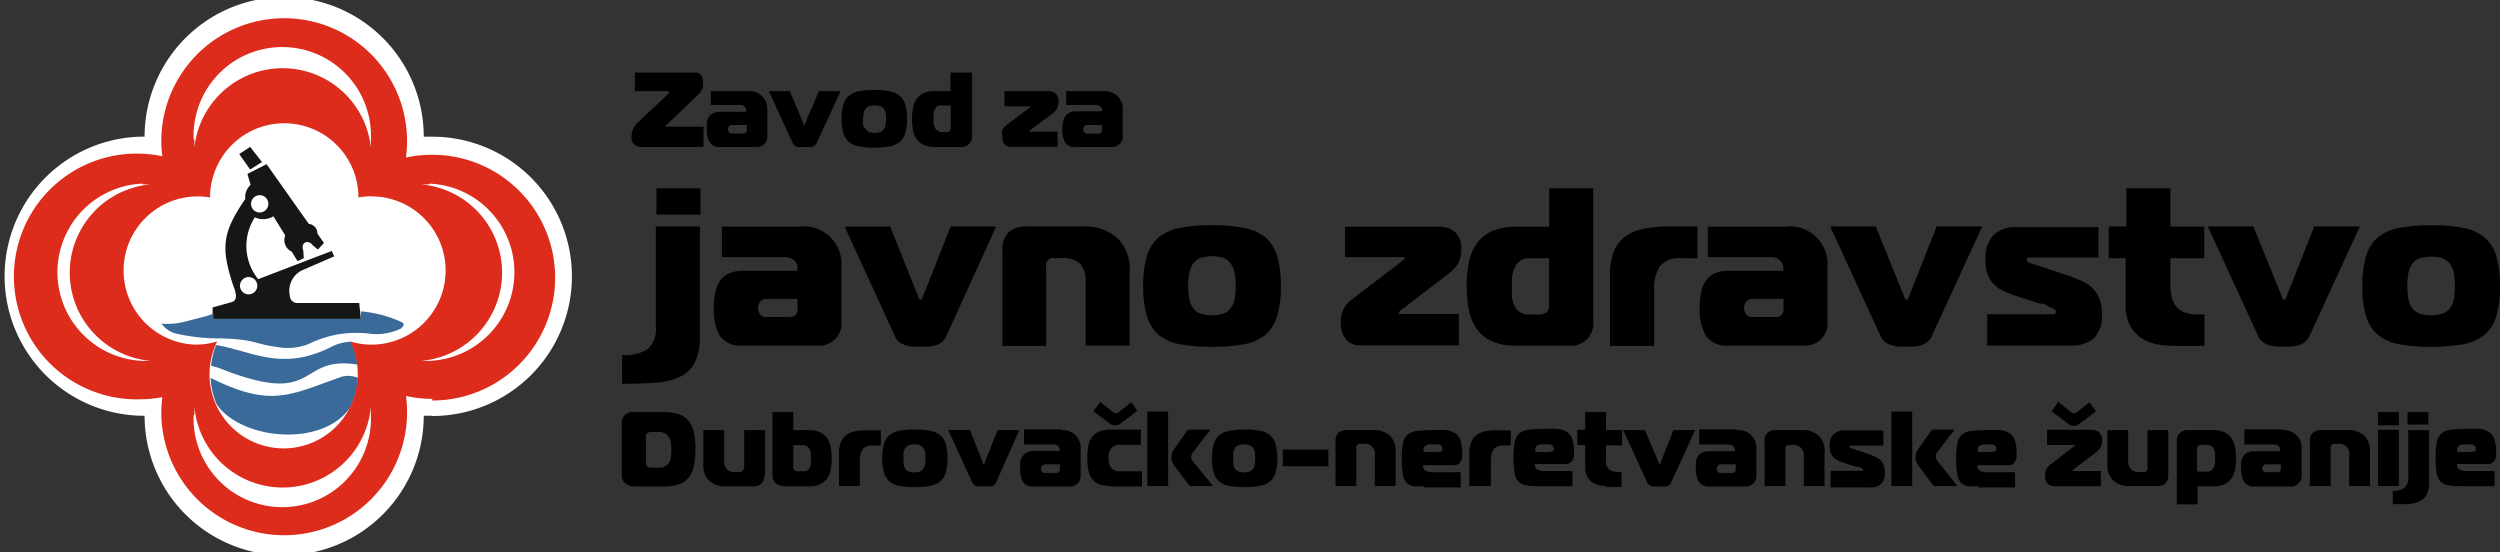 <svg id="Layer_1" data-name="Layer 1" xmlns="http://www.w3.org/2000/svg" viewBox="0 0 164.6 36.35"><rect x="0" y="0" width="164.6" height="36.35" fill="#333333" stroke="none"/><defs><style>.cls-1{fill:#fff;}.cls-1,.cls-2,.cls-3,.cls-4{fill-rule:evenodd;}.cls-2{fill:#151616;}.cls-3{fill:#3a6a99;}.cls-4{fill:#dd2b1c;}</style></defs><title>zzjzdnz-logo</title><path class="cls-1" d="M28.46,27.37l-0.56,0a9.19,9.19,0,0,1-18.38,0H9.19A9.19,9.19,0,0,1,9.19,9H9.52A9.19,9.19,0,0,1,27.9,9l0.56,0a9.19,9.19,0,0,1,0,18.39h0Zm0,0"/><path class="cls-2" d="M17.55,10.81l2.78,3.93a0.63,0.63,0,0,1,.57.64L21.33,16l-0.4.43-0.35-.29c-0.27-.38-0.81-0.21-0.61.36L20,17l-0.41.19-0.38-.62a0.84,0.84,0,0,1-.43-1.07L18,14.24a1.29,1.29,0,0,1-1.22.07A3.46,3.46,0,0,0,17,18.38l4.85-1.86L22,16.88l-2.14.93a1.5,1.5,0,0,0-.78,1.64,0.51,0.51,0,0,0,.43.5h4.14L23.76,21H14V20.24l1.29-.36c0.44-.16.17-0.81,0.07-1.07-0.84-2.53-.71-3.52.79-5.71a1.09,1.09,0,0,1,.35-0.93l-0.21-.72Zm-1.8-.67,0.72-.47,0.78,1-0.78.49Zm1.35,2.71a0.57,0.57,0,1,1,0,1.14,0.57,0.57,0,0,1,0-1.14h0Zm-0.73,5.39a0.57,0.57,0,1,1-.57.57,0.57,0.57,0,0,1,.57-0.57h0Zm0,0"/><path class="cls-3" d="M13.87,24.88c4,2,5.24,1.11,8.61-.07a1.65,1.65,0,0,1,1.09.07,4.79,4.79,0,0,1-.55,2c-1.78,2.48-6.71,2.13-8.56,0l-0.21-.29h0a5.27,5.27,0,0,1-.38-1.63h0Zm0.37-2.16c2.38,0.4,4.3,1.75,7.53.14a3,3,0,0,1,1.32-.36A4.77,4.77,0,0,1,23.53,24l0,0c-4.08-.62-2.41,2.92-9.13.22l-0.5-.14a4.78,4.78,0,0,1,.34-1.39h0Zm-3.61-1.41a4.69,4.69,0,0,0,1.57-.14l1.36-.35a4.44,4.44,0,0,0,.5-0.18V21h9.71l0-.5a8,8,0,0,1,2.68.71,0.47,0.47,0,0,1,.14.14,0.48,0.48,0,0,1-.21.29,3.77,3.77,0,0,1-1.86.35A7.8,7.8,0,0,0,22.34,22a7.26,7.26,0,0,0-2,.64,3.75,3.75,0,0,1-2.07.21c-1.66-.22-1.4-0.51-3.79-0.57A12.55,12.55,0,0,1,11.76,22a1.71,1.71,0,0,1-1.14-.71h0Zm0,0"/><path class="cls-4" d="M28.46,26.26a8,8,0,0,1-1.73-.19,8,8,0,0,1,.07,1.08,8.09,8.09,0,0,1-16.18,0,8.3,8.3,0,0,1,.07-1,8.45,8.45,0,0,1-1.49.14,8.09,8.09,0,1,1,1.49-16,8.34,8.34,0,0,1-.07-1,8.09,8.09,0,0,1,16.18,0,7.9,7.9,0,0,1-.07,1.08,8.24,8.24,0,0,1,1.73-.18,8.09,8.09,0,1,1,0,16.18h0Zm-4-13.33a4.88,4.88,0,1,1,0,9.76,4.81,4.81,0,0,1-1.41-.21,4.88,4.88,0,1,1-8.75,0,4.81,4.81,0,0,1-1.41.21A4.88,4.88,0,1,1,13.83,13a4.88,4.88,0,0,1,9.77,0,4.85,4.85,0,0,1,.91-0.08h0ZM12.8,9.18c0,0.19,0,.38,0,0.56a5.84,5.84,0,0,1,11.62,0c0-.18,0-0.37,0-0.56a5.84,5.84,0,1,0-11.67,0h0Zm0,18.13c0-.19,0-0.38,0-0.56a5.83,5.83,0,0,0,11.62,0c0,0.19,0,.37,0,0.56a5.84,5.84,0,1,1-11.67,0h0ZM9.38,12.14l0.56,0a5.83,5.83,0,0,0,0,11.62l-0.56,0a5.84,5.84,0,0,1,0-11.67h0Zm18.89,0-0.56,0a5.83,5.83,0,0,1,0,11.62l0.56,0a5.84,5.84,0,0,0,0-11.67h0Zm0,0"/><path d="M42.46,9.68H42.21a0.89,0.89,0,0,1-.29-0.07,0.58,0.58,0,0,1-.24-0.19A0.61,0.61,0,0,1,41.58,9a1.17,1.17,0,0,1,.16-0.61,1.83,1.83,0,0,1,.15-0.22L42.06,8,44,6.18l0.05-.05a0.12,0.12,0,0,0,0-.07S44,6,44,6H41.8V4.78h3.8l0.25,0a0.54,0.54,0,0,1,.22.09,0.5,0.5,0,0,1,.15.2,0.79,0.79,0,0,1,.06.34,1.25,1.25,0,0,1,0,.31,1,1,0,0,1-.09.23,0.94,0.94,0,0,1-.13.18l-0.16.16-2.08,2,0,0a0.06,0.06,0,0,0,0,.05,0.1,0.1,0,0,0,0,0,0.08,0.08,0,0,0,.07,0h2.43V9.68H42.46Z"/><path d="M49.26,6a1.17,1.17,0,0,1,1.26,1.26V8.91a0.7,0.7,0,0,1-.77.77h-2.3a0.79,0.79,0,0,1-.72-0.3,1.63,1.63,0,0,1-.19-0.88,2.43,2.43,0,0,1,0-.47,1,1,0,0,1,.15-0.36A0.68,0.68,0,0,1,47,7.44a1.07,1.07,0,0,1,.44-0.08h1.69V7.29A0.33,0.33,0,0,0,49,7a0.48,0.48,0,0,0-.31-0.09H46.8V6h2.46ZM48.18,8.23a0.24,0.24,0,0,0-.18.08,0.28,0.28,0,0,0-.08.21A0.31,0.31,0,0,0,48,8.7a0.21,0.21,0,0,0,.18.09h0.71a0.31,0.31,0,0,0,.22-0.06,0.33,0.33,0,0,0,.06-0.23V8.23h-1Z"/><path d="M52.89,8.12l0,0.08a0.06,0.06,0,0,0,.06,0,0.07,0.07,0,0,0,.06,0l0-.08L53.92,6h1.43L53.78,9.39a0.5,0.5,0,0,1-.14.19,0.6,0.6,0,0,1-.2.1l-0.23,0H52.75l-0.23,0a0.63,0.63,0,0,1-.2-0.1,0.42,0.42,0,0,1-.14-0.19L50.62,6H52Z"/><path d="M57.56,5.93a5.19,5.19,0,0,1,1,.08,1.48,1.48,0,0,1,.67.29,1.2,1.2,0,0,1,.37.58,3.15,3.15,0,0,1,.12.94,3.15,3.15,0,0,1-.12.95,1.21,1.21,0,0,1-.37.58,1.48,1.48,0,0,1-.67.29,6.07,6.07,0,0,1-2,0,1.48,1.48,0,0,1-.66-0.29,1.21,1.21,0,0,1-.37-0.58,3.15,3.15,0,0,1-.12-0.95,3.15,3.15,0,0,1,.12-0.94,1.2,1.2,0,0,1,.37-0.58A1.48,1.48,0,0,1,56.58,6,5.16,5.16,0,0,1,57.56,5.93Zm-0.74,1.9a2.33,2.33,0,0,0,0,.38A0.74,0.74,0,0,0,57,8.5a0.5,0.5,0,0,0,.22.19,1.19,1.19,0,0,0,.76,0,0.5,0.5,0,0,0,.22-0.19,0.76,0.76,0,0,0,.11-0.29,2.63,2.63,0,0,0,0-.76,0.76,0.76,0,0,0-.11-0.29A0.5,0.5,0,0,0,57.95,7a1.19,1.19,0,0,0-.76,0,0.5,0.5,0,0,0-.22.19,0.74,0.74,0,0,0-.11.29A2.33,2.33,0,0,0,56.82,7.83Z"/><path d="M61.58,9.68a1.81,1.81,0,0,1-.74-0.13,1.18,1.18,0,0,1-.47-0.37,1.49,1.49,0,0,1-.25-0.58,4,4,0,0,1,0-1.53,1.49,1.49,0,0,1,.25-0.58,1.18,1.18,0,0,1,.47-0.37A1.81,1.81,0,0,1,61.58,6h1V4.78H64V8.91a0.7,0.7,0,0,1-.77.77H61.58Zm1-2.73H62A0.45,0.45,0,0,0,61.7,7a0.56,0.56,0,0,0-.16.22,1,1,0,0,0-.07.28,2.55,2.55,0,0,0,0,.29,2.94,2.94,0,0,0,0,.33,0.84,0.84,0,0,0,.08.28,0.49,0.49,0,0,0,.17.2A0.55,0.55,0,0,0,62,8.7h0.25a0.41,0.41,0,0,0,.28-0.07,0.41,0.41,0,0,0,.07-0.28V7Z"/><path d="M66.13,9.49A0.75,0.75,0,0,1,66,9,0.88,0.88,0,0,1,66,8.54a1,1,0,0,1,.25-0.29L67.9,7A0.12,0.12,0,0,0,68,7s0,0-.07,0h-1.8V6H69a0.71,0.71,0,0,1,.5.17,0.65,0.65,0,0,1,.19.51,0.9,0.9,0,0,1-.11.48,1,1,0,0,1-.23.27L67.82,8.58a0.13,0.13,0,0,0-.06.09,0,0,0,0,0,0,0h1.87v1H66.57A0.57,0.57,0,0,1,66.13,9.49Z"/><path d="M72.66,6a1.17,1.17,0,0,1,1.26,1.26V8.91a0.7,0.7,0,0,1-.77.77h-2.3a0.79,0.79,0,0,1-.72-0.3,1.63,1.63,0,0,1-.19-0.88A2.43,2.43,0,0,1,70,8a1,1,0,0,1,.15-0.36,0.68,0.68,0,0,1,.28-0.23,1.07,1.07,0,0,1,.44-0.08h1.69V7.29A0.33,0.33,0,0,0,72.44,7a0.48,0.48,0,0,0-.31-0.09H70.2V6h2.46ZM71.58,8.23a0.24,0.24,0,0,0-.18.08,0.28,0.28,0,0,0-.08.21,0.31,0.31,0,0,0,.06.19,0.21,0.21,0,0,0,.18.09h0.71a0.31,0.31,0,0,0,.22-0.06,0.33,0.33,0,0,0,.06-0.23V8.23h-1Z"/><path d="M41,23.38A2.81,2.81,0,0,0,42.63,23a1.76,1.76,0,0,0,.55-1.51V14.91h2.9v7.25a3.65,3.65,0,0,1-.34,1.73,2.16,2.16,0,0,1-1,.93,4.51,4.51,0,0,1-1.61.38q-1,.07-2.17.07V23.38Zm2.22-9.25V12.4h2.9v1.73h-2.9Z"/><path d="M52.74,14.91a2.48,2.48,0,0,1,2.66,2.66v3.55a1.47,1.47,0,0,1-1.63,1.63H48.92a1.67,1.67,0,0,1-1.52-.63A3.45,3.45,0,0,1,47,20.27a5.16,5.16,0,0,1,.09-1,2,2,0,0,1,.31-0.77A1.43,1.43,0,0,1,48,18a2.23,2.23,0,0,1,.93-0.17h3.58V17.7a0.7,0.7,0,0,0-.24-0.58,1,1,0,0,0-.65-0.19H47.53v-2h5.21Zm-2.29,4.77a0.52,0.52,0,0,0-.38.17,0.61,0.61,0,0,0-.16.44,0.66,0.66,0,0,0,.13.4,0.45,0.45,0,0,0,.38.18h1.49a0.65,0.65,0,0,0,.47-0.13,0.69,0.69,0,0,0,.13-0.48V19.68H50.45Z"/><path d="M60.42,19.44l0.07,0.17a0.12,0.12,0,0,0,.24,0l0.07-.17,1.79-4.53h3L62.3,22.14a1,1,0,0,1-.3.39,1.25,1.25,0,0,1-.41.21,2.54,2.54,0,0,1-.48.09l-0.49,0-0.49,0a2.52,2.52,0,0,1-.48-0.09,1.33,1.33,0,0,1-.42-0.21,0.88,0.88,0,0,1-.3-0.39l-3.32-7.22h3Z"/><path d="M66,16.54a1.6,1.6,0,0,1,.42-1.26,1.77,1.77,0,0,1,1.21-.37h3.64a3.26,3.26,0,0,1,2.28.75,2.83,2.83,0,0,1,.83,2.21v4.88h-2.9V18.61a1.74,1.74,0,0,0-.37-1.26A1.74,1.74,0,0,0,69.82,17H69.47a0.48,0.48,0,0,0-.59.59v5.18H66V16.54Z"/><path d="M79.8,14.83a11,11,0,0,1,2.08.17,3.13,3.13,0,0,1,1.41.61,2.55,2.55,0,0,1,.79,1.23,6.65,6.65,0,0,1,.25,2,6.63,6.63,0,0,1-.25,2,2.55,2.55,0,0,1-.79,1.22,3.11,3.11,0,0,1-1.41.61,12.79,12.79,0,0,1-4.17,0,3.11,3.11,0,0,1-1.4-.61,2.55,2.55,0,0,1-.79-1.22,6.64,6.64,0,0,1-.25-2,6.66,6.66,0,0,1,.25-2,2.55,2.55,0,0,1,.79-1.23,3.12,3.12,0,0,1,1.4-.61A10.94,10.94,0,0,1,79.8,14.83Zm-1.57,4a4.93,4.93,0,0,0,.06.8,1.59,1.59,0,0,0,.23.61,1.06,1.06,0,0,0,.47.39,2.52,2.52,0,0,0,1.61,0,1.06,1.06,0,0,0,.47-0.39,1.58,1.58,0,0,0,.23-0.61,5.39,5.39,0,0,0,0-1.6,1.57,1.57,0,0,0-.23-0.61A1.06,1.06,0,0,0,80.6,17,2.51,2.51,0,0,0,79,17a1.06,1.06,0,0,0-.47.39,1.59,1.59,0,0,0-.23.61A4.94,4.94,0,0,0,78.23,18.84Z"/><path d="M88.64,22.36a1.59,1.59,0,0,1-.36-1.11,1.86,1.86,0,0,1,.19-0.92A2.06,2.06,0,0,1,89,19.72l3.39-2.59A0.25,0.25,0,0,0,92.51,17s0-.07-0.15-0.07h-3.8v-2h6.2a1.5,1.5,0,0,1,1.05.36,1.38,1.38,0,0,1,.4,1.07,1.9,1.9,0,0,1-.22,1,2.11,2.11,0,0,1-.49.56l-3.29,2.52a0.27,0.27,0,0,0-.12.18,0.06,0.06,0,0,0,0,.05l0.11,0h3.85v2.07H89.57A1.19,1.19,0,0,1,88.64,22.36Z"/><path d="M99.82,22.76a3.82,3.82,0,0,1-1.57-.28,2.49,2.49,0,0,1-1-.79,3.17,3.17,0,0,1-.53-1.24,8.46,8.46,0,0,1,0-3.23A3.17,3.17,0,0,1,97.25,16a2.5,2.5,0,0,1,1-.79,3.83,3.83,0,0,1,1.57-.28H102V12.4h2.9v8.73a1.47,1.47,0,0,1-1.63,1.63H99.82ZM102,17h-1.33a1,1,0,0,0-.61.19,1.19,1.19,0,0,0-.35.46,2.09,2.09,0,0,0-.16.6,5.24,5.24,0,0,0,0,.61,6,6,0,0,0,0,.69,1.79,1.79,0,0,0,.16.59,1,1,0,0,0,.36.41,1.18,1.18,0,0,0,.65.16h0.53a0.85,0.85,0,0,0,.59-0.15,0.85,0.85,0,0,0,.15-0.59V17Z"/><path d="M106,18.17a4.32,4.32,0,0,1,.24-1.57,2.29,2.29,0,0,1,.73-1,3,3,0,0,1,1.21-.53,7.94,7.94,0,0,1,1.67-.16h1.91V17h-1.08a1.61,1.61,0,0,0-1.39.53,2.59,2.59,0,0,0-.38,1.53v3.71H106V18.17Z"/><path d="M117.66,14.91a2.48,2.48,0,0,1,2.66,2.66v3.55a1.47,1.47,0,0,1-1.63,1.63h-4.85a1.67,1.67,0,0,1-1.52-.63,3.45,3.45,0,0,1-.41-1.86,5.16,5.16,0,0,1,.09-1,2,2,0,0,1,.31-0.77A1.43,1.43,0,0,1,112.9,18a2.23,2.23,0,0,1,.93-0.17h3.58V17.7a0.7,0.7,0,0,0-.24-0.58,1,1,0,0,0-.65-0.19h-4.08v-2h5.21Zm-2.29,4.77a0.52,0.52,0,0,0-.38.17,0.61,0.61,0,0,0-.16.44,0.66,0.66,0,0,0,.13.4,0.45,0.45,0,0,0,.38.18h1.49a0.65,0.65,0,0,0,.47-0.13,0.69,0.69,0,0,0,.13-0.48V19.68h-2.06Z"/><path d="M125.34,19.44l0.07,0.17a0.12,0.12,0,0,0,.24,0l0.07-.17,1.79-4.53h3l-3.32,7.22a1,1,0,0,1-.3.39,1.25,1.25,0,0,1-.41.21,2.54,2.54,0,0,1-.48.09l-0.49,0-0.49,0a2.52,2.52,0,0,1-.48-0.09,1.33,1.33,0,0,1-.42-0.21,0.88,0.88,0,0,1-.3-0.39l-3.32-7.22h3Z"/><path d="M130.83,20.69h4.28a0.36,0.36,0,0,0,.16,0,0.17,0.17,0,0,0,.09-0.17,0.21,0.21,0,0,0-.13-0.17,1.67,1.67,0,0,0-.3-0.14L134.59,20,134.33,20l-1.69-.55a6,6,0,0,1-.8-0.33,2,2,0,0,1-.6-0.44,1.85,1.85,0,0,1-.38-0.64,2.85,2.85,0,0,1-.13-0.94,2.19,2.19,0,0,1,.53-1.63,2.12,2.12,0,0,1,1.54-.52h5.36v2h-4.26l-0.28,0c-0.13,0-.19.06-0.19,0.13a0.27,0.27,0,0,0,.24.24l0.51,0.16,2,0.67a8.15,8.15,0,0,1,.9.36,2.55,2.55,0,0,1,.7.47,2,2,0,0,1,.45.7,2.81,2.81,0,0,1,.16,1,2.05,2.05,0,0,1-.53,1.59,2.22,2.22,0,0,1-1.54.48h-5.48V20.69Z"/><path d="M142.92,22.76a4.32,4.32,0,0,1-1.15-.15,2.59,2.59,0,0,1-.94-0.47,2.26,2.26,0,0,1-.64-0.82,2.87,2.87,0,0,1-.24-1.23V17h-1.11V14.91H140V12.4h2.9v2.52h2.23V17h-2.23v1.78a3.28,3.28,0,0,0,.09.8,1.5,1.5,0,0,0,.3.61,1.31,1.31,0,0,0,.55.38,2.33,2.33,0,0,0,.84.13h0.46v2.07h-2.18Z"/><path d="M150.2,19.44l0.07,0.17a0.12,0.12,0,0,0,.24,0l0.07-.17,1.79-4.53h3l-3.32,7.22a1,1,0,0,1-.3.39,1.25,1.25,0,0,1-.41.21,2.54,2.54,0,0,1-.48.09l-0.49,0-0.49,0a2.52,2.52,0,0,1-.48-0.09,1.33,1.33,0,0,1-.42-0.21,0.88,0.88,0,0,1-.3-0.39l-3.32-7.22h3Z"/><path d="M160.07,14.83a11,11,0,0,1,2.08.17,3.13,3.13,0,0,1,1.41.61,2.55,2.55,0,0,1,.79,1.23,6.65,6.65,0,0,1,.25,2,6.63,6.63,0,0,1-.25,2,2.55,2.55,0,0,1-.79,1.22,3.11,3.11,0,0,1-1.41.61,12.79,12.79,0,0,1-4.17,0,3.11,3.11,0,0,1-1.4-.61,2.55,2.55,0,0,1-.79-1.22,6.64,6.64,0,0,1-.25-2,6.66,6.66,0,0,1,.25-2,2.55,2.55,0,0,1,.79-1.23A3.12,3.12,0,0,1,158,15,10.94,10.94,0,0,1,160.07,14.83Zm-1.57,4a4.93,4.93,0,0,0,.06.8,1.59,1.59,0,0,0,.23.61,1.06,1.06,0,0,0,.47.39,2.52,2.52,0,0,0,1.61,0,1.06,1.06,0,0,0,.47-0.39,1.58,1.58,0,0,0,.23-0.61,5.39,5.39,0,0,0,0-1.6,1.57,1.57,0,0,0-.23-0.61,1.06,1.06,0,0,0-.47-0.39,2.51,2.51,0,0,0-1.61,0,1.06,1.06,0,0,0-.47.39,1.59,1.59,0,0,0-.23.61A4.94,4.94,0,0,0,158.5,18.84Z"/><path d="M41.71,32a0.7,0.7,0,0,1-.77-0.77V27.9a0.7,0.7,0,0,1,.77-0.77h2a2.93,2.93,0,0,1,1,.15,1.42,1.42,0,0,1,.64.45,1.81,1.81,0,0,1,.34.76,6.1,6.1,0,0,1,0,2.18,1.81,1.81,0,0,1-.34.76,1.42,1.42,0,0,1-.64.45,2.93,2.93,0,0,1-1,.15h-2Zm0.81-1.57a0.3,0.3,0,0,0,.35.35h0.07a3.33,3.33,0,0,0,.61,0,0.77,0.77,0,0,0,.39-0.18,0.74,0.74,0,0,0,.2-0.37,2.77,2.77,0,0,0,.06-0.63A2.44,2.44,0,0,0,44.14,29a0.76,0.76,0,0,0-.22-0.37,0.83,0.83,0,0,0-.39-0.18,3,3,0,0,0-.58,0H42.88a0.3,0.3,0,0,0-.35.35v1.76Z"/><path d="M50.32,31.26a0.76,0.76,0,0,1-.2.59,0.84,0.84,0,0,1-.57.17H47.78a1.54,1.54,0,0,1-1.08-.36,1.34,1.34,0,0,1-.39-1V28.32h1.37v2a0.81,0.81,0,0,0,.18.59,0.82,0.82,0,0,0,.59.17h0.22A0.31,0.31,0,0,0,48.89,31,0.31,0.31,0,0,0,49,30.77V28.32h1.37v2.94Z"/><path d="M51.63,32a0.7,0.7,0,0,1-.77-0.77V27.13h1.37v1.19h1a1.82,1.82,0,0,1,.74.13,1.18,1.18,0,0,1,.47.38,1.49,1.49,0,0,1,.25.58,4,4,0,0,1,0,1.53,1.5,1.5,0,0,1-.25.58,1.19,1.19,0,0,1-.47.37,1.8,1.8,0,0,1-.74.13H51.63Zm0.6-1.33a0.28,0.28,0,0,0,.35.35h0.25A0.55,0.55,0,0,0,53.14,31a0.48,0.48,0,0,0,.17-0.2,0.87,0.87,0,0,0,.08-0.28,3.19,3.19,0,0,0,0-.33,2.79,2.79,0,0,0,0-.29,1,1,0,0,0-.07-0.28,0.56,0.56,0,0,0-.16-0.22,0.45,0.45,0,0,0-.29-0.09H52.23v1.4Z"/><path d="M55.24,29.86a2,2,0,0,1,.12-0.74,1.08,1.08,0,0,1,.35-0.47,1.42,1.42,0,0,1,.57-0.25,3.75,3.75,0,0,1,.79-0.07H58v1H57.45a0.76,0.76,0,0,0-.66.25,1.22,1.22,0,0,0-.18.72V32H55.24V29.86Z"/><path d="M60.23,28.28a5.18,5.18,0,0,1,1,.08,1.49,1.49,0,0,1,.67.29,1.21,1.21,0,0,1,.37.58,3.82,3.82,0,0,1,0,1.89,1.2,1.2,0,0,1-.37.58,1.48,1.48,0,0,1-.67.29,6.1,6.1,0,0,1-2,0,1.47,1.47,0,0,1-.66-0.29,1.2,1.2,0,0,1-.37-0.58,3.82,3.82,0,0,1,0-1.89,1.21,1.21,0,0,1,.37-0.58,1.48,1.48,0,0,1,.66-0.29A5.15,5.15,0,0,1,60.23,28.28Zm-0.74,1.9a2.33,2.33,0,0,0,0,.38,0.74,0.74,0,0,0,.11.29,0.5,0.5,0,0,0,.22.19,1.18,1.18,0,0,0,.76,0,0.5,0.5,0,0,0,.22-0.19,0.76,0.76,0,0,0,.11-0.29,2.63,2.63,0,0,0,0-.76,0.76,0.76,0,0,0-.11-0.29,0.51,0.51,0,0,0-.22-0.19,1.19,1.19,0,0,0-.76,0,0.51,0.51,0,0,0-.22.19,0.75,0.75,0,0,0-.11.29A2.32,2.32,0,0,0,59.49,30.17Z"/><path d="M64.71,30.46l0,0.08a0.06,0.06,0,0,0,.06,0,0.07,0.07,0,0,0,.06,0l0-.08,0.85-2.14h1.43L65.6,31.73a0.49,0.49,0,0,1-.14.19,0.58,0.58,0,0,1-.2.1l-0.23,0H64.57l-0.23,0a0.61,0.61,0,0,1-.2-0.1A0.41,0.41,0,0,1,64,31.73l-1.57-3.42h1.43Z"/><path d="M69.89,28.32a1.17,1.17,0,0,1,1.26,1.26v1.68a0.7,0.7,0,0,1-.77.77h-2.3a0.79,0.79,0,0,1-.72-0.3,1.63,1.63,0,0,1-.19-0.88,2.43,2.43,0,0,1,0-.47A1,1,0,0,1,67.36,30a0.68,0.68,0,0,1,.28-0.23,1.06,1.06,0,0,1,.44-0.08h1.69V29.63a0.33,0.33,0,0,0-.11-0.27,0.48,0.48,0,0,0-.31-0.09H67.42v-1h2.46ZM68.8,30.57a0.24,0.24,0,0,0-.18.08,0.28,0.28,0,0,0-.08.21,0.31,0.31,0,0,0,.06.19,0.21,0.21,0,0,0,.18.09H69.5a0.31,0.31,0,0,0,.22-0.06,0.33,0.33,0,0,0,.06-0.23V30.57h-1Z"/><path d="M73.12,32a2,2,0,0,1-.77-0.13,1.1,1.1,0,0,1-.47-0.37,1.45,1.45,0,0,1-.23-0.58,4.61,4.61,0,0,1,0-1.53,1.49,1.49,0,0,1,.23-0.59,1.11,1.11,0,0,1,.47-0.38,1.92,1.92,0,0,1,.77-0.13h2v1H73.75a0.7,0.7,0,0,0-.59.23,1.06,1.06,0,0,0-.17.65,1,1,0,0,0,.17.64,0.71,0.71,0,0,0,.59.22h1.44v1H73.12Zm1.76-4.95-1.11.84a0.58,0.58,0,0,1-.15.09,0.55,0.55,0,0,1-.2,0,0.54,0.54,0,0,1-.2,0,0.57,0.57,0,0,1-.15-0.09L72,27.08l0.43-.62,0.83,0.66a0.34,0.34,0,0,0,.2.08l0.11,0,0.09-.06,0.83-.66Z"/><path d="M75.54,32v-4.9h1.37V32H75.54Zm2.79,0-1-1.33a1,1,0,0,1-.19-0.35,1.27,1.27,0,0,1,0-.24,0.71,0.71,0,0,1,.06-0.33,1.87,1.87,0,0,1,.16-0.26l0.85-1.2h1.48L78.53,29.8a0.37,0.37,0,0,0-.07.13,0.38,0.38,0,0,0,0,.3,0.7,0.7,0,0,0,.1.17L79.87,32H78.33Z"/><path d="M81.94,28.28a5.18,5.18,0,0,1,1,.08,1.49,1.49,0,0,1,.67.29,1.21,1.21,0,0,1,.37.58,3.82,3.82,0,0,1,0,1.89,1.2,1.2,0,0,1-.37.58,1.48,1.48,0,0,1-.67.29,6.1,6.1,0,0,1-2,0,1.47,1.47,0,0,1-.66-0.29,1.2,1.2,0,0,1-.37-0.58,3.82,3.82,0,0,1,0-1.89,1.21,1.21,0,0,1,.37-0.58A1.48,1.48,0,0,1,81,28.36,5.15,5.15,0,0,1,81.94,28.28Zm-0.74,1.9a2.33,2.33,0,0,0,0,.38,0.74,0.74,0,0,0,.11.29,0.5,0.5,0,0,0,.22.19,1.18,1.18,0,0,0,.76,0,0.5,0.5,0,0,0,.22-0.19,0.76,0.76,0,0,0,.11-0.29,2.63,2.63,0,0,0,0-.76,0.76,0.76,0,0,0-.11-0.29,0.51,0.51,0,0,0-.22-0.19,1.19,1.19,0,0,0-.76,0,0.51,0.51,0,0,0-.22.19,0.75,0.75,0,0,0-.11.29A2.32,2.32,0,0,0,81.2,30.17Z"/><path d="M84.46,29.6h3V30.7h-3V29.6Z"/><path d="M87.93,29.09a0.76,0.76,0,0,1,.2-0.6,0.84,0.84,0,0,1,.57-0.17h1.72a1.54,1.54,0,0,1,1.08.36,1.34,1.34,0,0,1,.39,1V32H90.52v-2a0.65,0.65,0,0,0-.77-0.77H89.58a0.23,0.23,0,0,0-.28.28V32H87.93V29.09Z"/><path d="M93.76,32A2.8,2.8,0,0,1,93,32a0.8,0.8,0,0,1-.44-0.28,1.25,1.25,0,0,1-.21-0.57,6.49,6.49,0,0,1-.06-0.95,5.12,5.12,0,0,1,.08-1,1,1,0,0,1,.29-0.57,1.1,1.1,0,0,1,.61-0.25,7.38,7.38,0,0,1,1-.06,8.76,8.76,0,0,1,.9,0,1.4,1.4,0,0,1,.62.19,0.9,0.9,0,0,1,.36.46,2.36,2.36,0,0,1,.12.83,2,2,0,0,1,0,.31,0.84,0.84,0,0,1-.09.26,0.49,0.49,0,0,1-.18.19,0.57,0.57,0,0,1-.3.07h-2a0.4,0.4,0,0,0,.15.36,1,1,0,0,0,.52.1h1.8v1H93.76Zm1-2.28a0.27,0.27,0,0,0,.13,0,0.15,0.15,0,0,0,.07-0.06,0.2,0.2,0,0,0,0-.08s0,0,0-.07a0.2,0.2,0,0,0-.07-0.16,0.42,0.42,0,0,0-.16-0.09l-0.2,0H94.32l-0.25,0a0.52,0.52,0,0,0-.2.07,0.36,0.36,0,0,0-.13.15,0.65,0.65,0,0,0,0,.28h1Z"/><path d="M96.74,29.86a2,2,0,0,1,.12-0.74,1.08,1.08,0,0,1,.35-0.47,1.42,1.42,0,0,1,.57-0.25,3.75,3.75,0,0,1,.79-0.07h0.9v1H99a0.76,0.76,0,0,0-.66.25,1.22,1.22,0,0,0-.18.72V32H96.74V29.86Z"/><path d="M101.09,32a2.8,2.8,0,0,1-.73-0.08,0.8,0.8,0,0,1-.44-0.28,1.25,1.25,0,0,1-.21-0.57,6.49,6.49,0,0,1-.06-0.95,5.12,5.12,0,0,1,.08-1,1,1,0,0,1,.29-0.57,1.1,1.1,0,0,1,.61-0.25,7.38,7.38,0,0,1,1-.06,8.76,8.76,0,0,1,.9,0,1.4,1.4,0,0,1,.62.19,0.9,0.9,0,0,1,.36.46,2.36,2.36,0,0,1,.12.83,2,2,0,0,1,0,.31,0.84,0.84,0,0,1-.09.26,0.49,0.49,0,0,1-.18.19,0.57,0.57,0,0,1-.3.07h-2a0.4,0.4,0,0,0,.15.36,1,1,0,0,0,.52.1h1.8v1h-2.42Zm1-2.28a0.27,0.27,0,0,0,.13,0,0.15,0.15,0,0,0,.07-0.06,0.2,0.2,0,0,0,0-.08s0,0,0-.07a0.2,0.2,0,0,0-.07-0.16,0.42,0.42,0,0,0-.16-0.09l-0.2,0h-0.19l-0.25,0a0.52,0.52,0,0,0-.2.07,0.36,0.36,0,0,0-.13.15,0.65,0.65,0,0,0,0,.28h1Z"/><path d="M105.76,32a2.08,2.08,0,0,1-.54-0.07,1.22,1.22,0,0,1-.44-0.22,1.07,1.07,0,0,1-.3-0.39,1.35,1.35,0,0,1-.11-0.58V29.3h-0.52v-1h0.52V27.13h1.37v1.19h1.06v1h-1.06v0.84a1.6,1.6,0,0,0,0,.38,0.72,0.72,0,0,0,.14.29,0.61,0.61,0,0,0,.26.18,1.1,1.1,0,0,0,.4.06h0.22v1h-1Z"/><path d="M109.21,30.46l0,0.08a0.06,0.06,0,0,0,.06,0,0.07,0.07,0,0,0,.06,0l0-.08,0.85-2.14h1.43l-1.57,3.42a0.49,0.49,0,0,1-.14.19,0.58,0.58,0,0,1-.2.1l-0.23,0h-0.46l-0.23,0a0.61,0.61,0,0,1-.2-0.1,0.41,0.41,0,0,1-.14-0.19l-1.57-3.42h1.43Z"/><path d="M114.38,28.32a1.17,1.17,0,0,1,1.26,1.26v1.68a0.7,0.7,0,0,1-.77.77h-2.3a0.79,0.79,0,0,1-.72-0.3,1.63,1.63,0,0,1-.19-0.88,2.43,2.43,0,0,1,0-.47,1,1,0,0,1,.15-0.36,0.68,0.68,0,0,1,.28-0.23,1.06,1.06,0,0,1,.44-0.08h1.69V29.63a0.33,0.33,0,0,0-.11-0.27,0.48,0.48,0,0,0-.31-0.09h-1.93v-1h2.46Zm-1.08,2.25a0.24,0.24,0,0,0-.18.08,0.28,0.28,0,0,0-.08.21,0.31,0.31,0,0,0,.06.19,0.21,0.21,0,0,0,.18.09H114a0.31,0.31,0,0,0,.22-0.06,0.33,0.33,0,0,0,.06-0.23V30.57h-1Z"/><path d="M116.17,29.09a0.76,0.76,0,0,1,.2-0.6,0.84,0.84,0,0,1,.57-0.17h1.72a1.54,1.54,0,0,1,1.08.36,1.34,1.34,0,0,1,.39,1V32h-1.37v-2A0.65,0.65,0,0,0,118,29.3h-0.17a0.23,0.23,0,0,0-.28.28V32h-1.37V29.09Z"/><path d="M120.57,31h2l0.08,0a0.08,0.08,0,0,0,0-.08,0.1,0.1,0,0,0-.06-0.08l-0.14-.07-0.16-.05-0.12,0-0.8-.26a2.76,2.76,0,0,1-.38-0.15,1,1,0,0,1-.28-0.21,0.87,0.87,0,0,1-.18-0.3,1.35,1.35,0,0,1-.06-0.44,1,1,0,0,1,.25-0.77,1,1,0,0,1,.73-0.25H124v1h-2.15c-0.06,0-.09,0-0.09.06a0.13,0.13,0,0,0,.12.11l0.24,0.08,0.94,0.32a3.74,3.74,0,0,1,.42.17,1.21,1.21,0,0,1,.33.22,0.93,0.93,0,0,1,.21.33,1.34,1.34,0,0,1,.08.48,1,1,0,0,1-.25.75,1,1,0,0,1-.73.23h-2.59V31Z"/><path d="M124.53,32v-4.9h1.37V32h-1.37Zm2.79,0-1-1.33a1,1,0,0,1-.19-0.35,1.27,1.27,0,0,1,0-.24,0.71,0.71,0,0,1,.06-0.33,1.87,1.87,0,0,1,.16-0.26l0.85-1.2h1.48l-1.13,1.48a0.37,0.37,0,0,0-.07.13,0.38,0.38,0,0,0,0,.3,0.7,0.7,0,0,0,.1.17L128.87,32h-1.54Z"/><path d="M130.23,32A2.8,2.8,0,0,1,129.5,32a0.8,0.8,0,0,1-.44-0.28,1.25,1.25,0,0,1-.21-0.57,6.49,6.49,0,0,1-.06-0.95,5.12,5.12,0,0,1,.08-1,1,1,0,0,1,.29-0.57,1.1,1.1,0,0,1,.61-0.25,7.38,7.38,0,0,1,1-.06,8.76,8.76,0,0,1,.9,0,1.4,1.4,0,0,1,.62.19,0.9,0.9,0,0,1,.36.46,2.36,2.36,0,0,1,.12.83,2,2,0,0,1,0,.31,0.84,0.84,0,0,1-.09.26,0.49,0.49,0,0,1-.18.19,0.57,0.57,0,0,1-.3.07h-2a0.4,0.4,0,0,0,.15.36,1,1,0,0,0,.52.1h1.8v1h-2.42Zm1-2.28a0.27,0.27,0,0,0,.13,0,0.15,0.15,0,0,0,.07-0.06,0.2,0.2,0,0,0,0-.08s0,0,0-.07a0.2,0.2,0,0,0-.07-0.16,0.42,0.42,0,0,0-.16-0.09l-0.2,0h-0.19l-0.25,0a0.52,0.52,0,0,0-.2.07,0.36,0.36,0,0,0-.13.15,0.65,0.65,0,0,0,0,.28h1Z"/><path d="M134.82,31.84a0.75,0.75,0,0,1-.17-0.53,0.88,0.88,0,0,1,.09-0.43,1,1,0,0,1,.25-0.29l1.6-1.23a0.12,0.12,0,0,0,.06-0.06s0,0-.07,0h-1.8v-1h2.93a0.71,0.71,0,0,1,.5.17,0.65,0.65,0,0,1,.19.51,0.9,0.9,0,0,1-.11.48,1,1,0,0,1-.23.27l-1.55,1.19a0.13,0.13,0,0,0-.06.09,0,0,0,0,0,0,0h1.87v1h-3.08A0.56,0.56,0,0,1,134.82,31.84ZM138,27.08l-1.11.84a0.57,0.57,0,0,1-.15.09,0.65,0.65,0,0,1-.4,0,0.57,0.57,0,0,1-.15-0.09l-1.11-.84,0.43-.62,0.83,0.66a0.35,0.35,0,0,0,.2.08l0.11,0,0.09-.06,0.83-.66Z"/><path d="M142.75,31.26a0.76,0.76,0,0,1-.2.59A0.84,0.84,0,0,1,142,32h-1.78a1.54,1.54,0,0,1-1.08-.36,1.34,1.34,0,0,1-.39-1V28.32h1.37v2a0.81,0.81,0,0,0,.18.59,0.82,0.82,0,0,0,.59.17h0.22a0.31,0.31,0,0,0,.22-0.06,0.31,0.31,0,0,0,.06-0.22V28.32h1.37v2.94Z"/><path d="M145.69,28.32a1.82,1.82,0,0,1,.74.13,1.18,1.18,0,0,1,.47.38,1.49,1.49,0,0,1,.25.58,4,4,0,0,1,0,1.53,1.5,1.5,0,0,1-.25.58,1.19,1.19,0,0,1-.47.37,1.8,1.8,0,0,1-.74.13h-1v1.19h-1.37V29.09a0.7,0.7,0,0,1,.77-0.77h1.64Zm-1,2.73h0.63a0.45,0.45,0,0,0,.29-0.09,0.56,0.56,0,0,0,.16-0.22,1,1,0,0,0,.07-0.28,2.79,2.79,0,0,0,0-.29,3.21,3.21,0,0,0,0-.33,0.86,0.86,0,0,0-.08-0.28,0.48,0.48,0,0,0-.17-0.2,0.56,0.56,0,0,0-.31-0.07H145a0.41,0.41,0,0,0-.28.07,0.41,0.41,0,0,0-.07.28V31Z"/><path d="M150.28,28.32a1.17,1.17,0,0,1,1.26,1.26v1.68a0.7,0.7,0,0,1-.77.77h-2.3a0.79,0.79,0,0,1-.72-0.3,1.63,1.63,0,0,1-.19-0.88,2.43,2.43,0,0,1,0-.47,1,1,0,0,1,.15-0.36,0.68,0.68,0,0,1,.28-0.23,1.06,1.06,0,0,1,.44-0.08h1.69V29.63a0.33,0.33,0,0,0-.11-0.27,0.48,0.48,0,0,0-.31-0.09h-1.93v-1h2.46Zm-1.08,2.25a0.24,0.24,0,0,0-.18.08,0.28,0.28,0,0,0-.08.21A0.31,0.31,0,0,0,149,31a0.21,0.21,0,0,0,.18.09h0.71a0.31,0.31,0,0,0,.22-0.06,0.33,0.33,0,0,0,.06-0.23V30.57h-1Z"/><path d="M152.08,29.09a0.76,0.76,0,0,1,.2-0.6,0.84,0.84,0,0,1,.57-0.17h1.72a1.54,1.54,0,0,1,1.08.36,1.34,1.34,0,0,1,.39,1V32h-1.37v-2a0.65,0.65,0,0,0-.77-0.77h-0.17a0.23,0.23,0,0,0-.28.28V32h-1.37V29.09Z"/><path d="M156.57,28V27.13h1.37V28h-1.37Zm0,0.3h1.37V32h-1.37V28.32Z"/><path d="M157.51,32.32a1.33,1.33,0,0,0,.79-0.19,0.83,0.83,0,0,0,.26-0.71v-3.1h1.37v3.43a1.73,1.73,0,0,1-.16.82,1,1,0,0,1-.47.44,2.15,2.15,0,0,1-.76.18q-0.45,0-1,0v-0.9Zm1-4.37V27.13h1.37v0.82h-1.37Z"/><path d="M161.8,32a2.8,2.8,0,0,1-.73-0.08,0.8,0.8,0,0,1-.44-0.28,1.25,1.25,0,0,1-.21-0.57,6.49,6.49,0,0,1-.06-0.95,5.12,5.12,0,0,1,.08-1,1,1,0,0,1,.29-0.57,1.1,1.1,0,0,1,.61-0.25,7.38,7.38,0,0,1,1-.06,8.76,8.76,0,0,1,.9,0,1.4,1.4,0,0,1,.62.19,0.9,0.9,0,0,1,.36.46,2.36,2.36,0,0,1,.12.83,2,2,0,0,1,0,.31,0.84,0.84,0,0,1-.09.26,0.49,0.49,0,0,1-.18.19,0.57,0.57,0,0,1-.3.07h-2a0.4,0.4,0,0,0,.15.36,1,1,0,0,0,.52.1h1.8v1H161.8Zm1-2.28a0.27,0.27,0,0,0,.13,0,0.15,0.15,0,0,0,.07-0.06,0.2,0.2,0,0,0,0-.08s0,0,0-.07a0.2,0.2,0,0,0-.07-0.16,0.42,0.42,0,0,0-.16-0.09l-0.2,0h-0.19l-0.25,0a0.52,0.52,0,0,0-.2.07,0.36,0.36,0,0,0-.13.15,0.65,0.65,0,0,0,0,.28h1Z"/></svg>